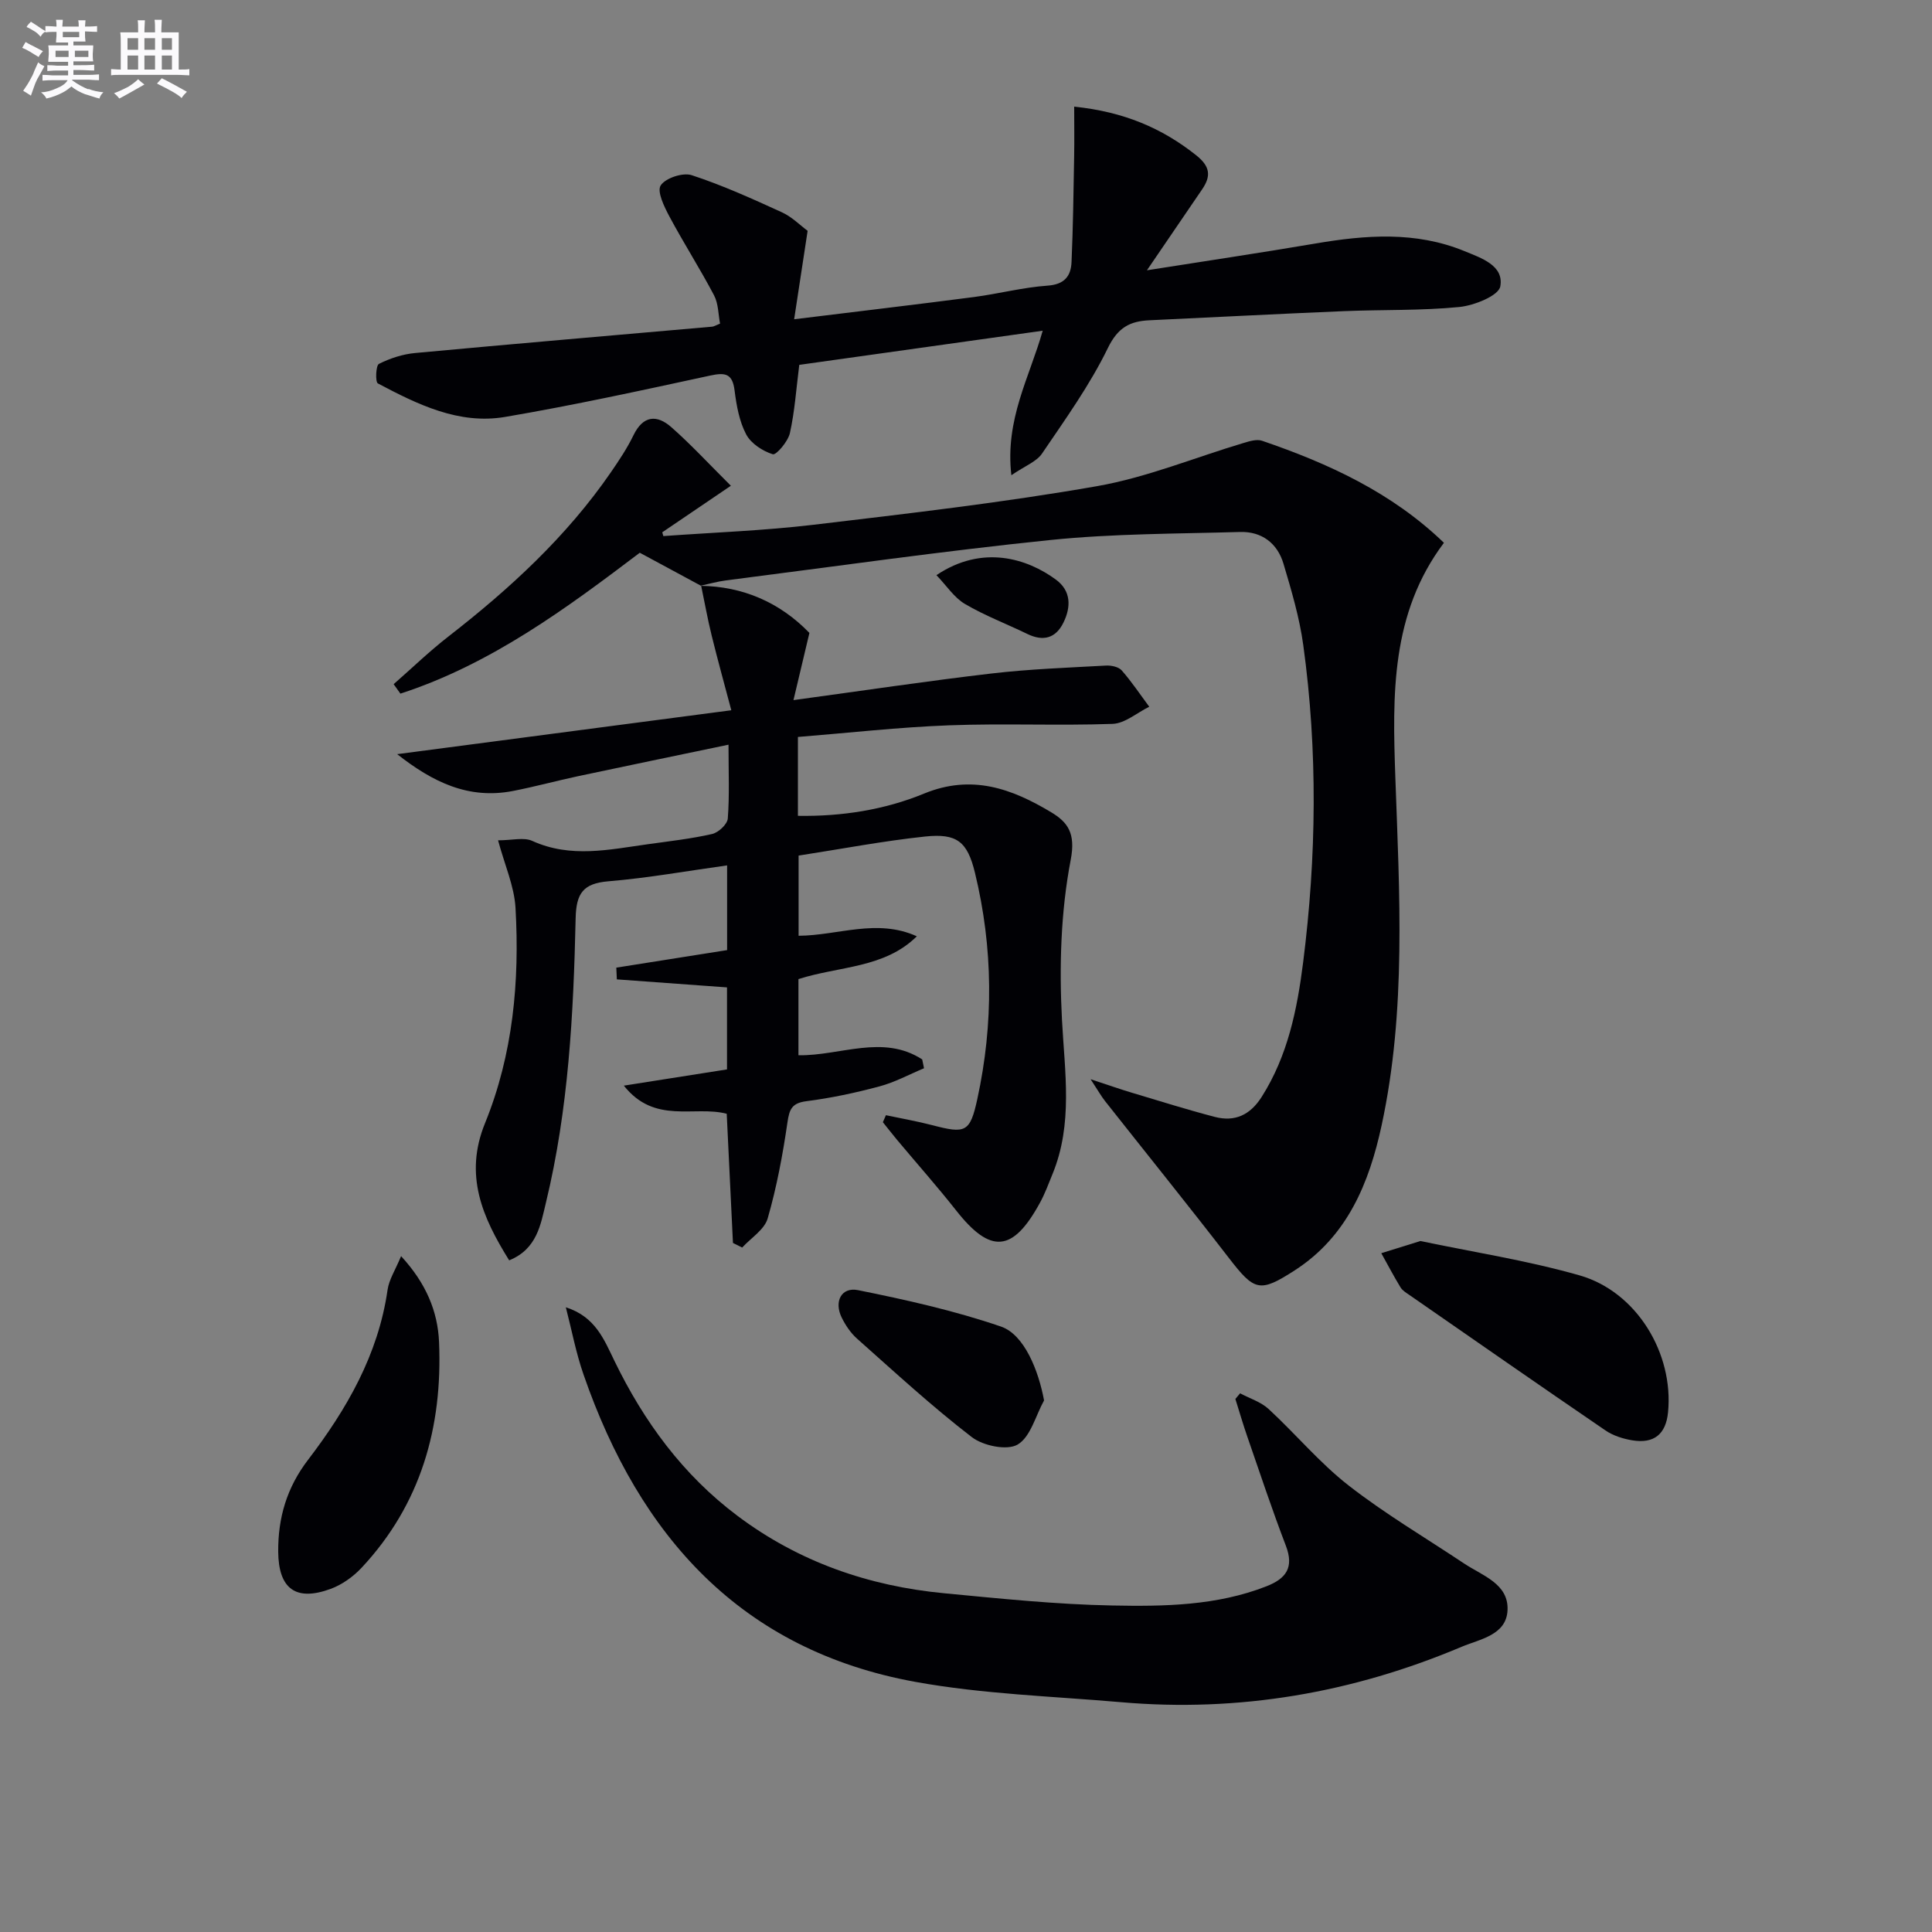 <svg enable-background="new 0 0 400 400" viewBox="0 0 400 400" xmlns="http://www.w3.org/2000/svg"><rect x="0" y="0" width="400" height="400" fill="#808080" stroke="none"/><g fill="#010105"><path d="m144.99 121.29c8.77.09 16.49 3.43 22.59 9.75-1 4.23-2.01 8.48-3.3 13.91 14.49-1.97 27.72-3.96 41-5.51 7.86-.92 15.79-1.2 23.7-1.64 1.09-.06 2.61.26 3.26 1 2.07 2.36 3.82 4.99 5.7 7.52-2.53 1.24-5.02 3.45-7.58 3.55-11.28.4-22.6-.13-33.88.3-10.41.39-20.79 1.57-31.28 2.41v16.33c9.06.15 17.94-1.24 26.1-4.6 9.9-4.07 18.18-1.03 26.32 3.85 3.45 2.07 5.12 4.34 4.06 9.86-2.07 10.78-2.39 22.11-1.81 33.13.57 10.82 2.32 21.5-1.96 31.93-.82 2-1.56 4.05-2.6 5.94-5.62 10.3-10.23 10.64-17.36 1.58-3.91-4.96-8.11-9.69-12.17-14.54-1.02-1.22-1.99-2.48-2.99-3.72.21-.48.42-.97.63-1.45 3.19.68 6.42 1.24 9.58 2.06 6.88 1.8 7.83 1.55 9.34-5.39 3.4-15.63 3.29-31.32-.49-46.88-1.57-6.45-3.74-8.17-10.28-7.49-8.71.92-17.35 2.58-26.23 3.95v16.6c8.16-.05 16.21-3.64 24.48.11-6.72 6.64-16.04 6.15-24.51 8.86v15.77c8.62.14 17.48-4.42 25.62.86.13.61.26 1.22.38 1.83-3.07 1.28-6.05 2.91-9.24 3.76-4.96 1.33-10.02 2.41-15.11 3.06-3.02.39-3.53 1.66-3.93 4.41-.97 6.68-2.22 13.38-4.09 19.86-.67 2.33-3.46 4.04-5.28 6.03-.64-.32-1.27-.63-1.91-.95-.43-8.88-.86-17.76-1.29-26.75-6.76-1.75-14.89 2.27-21.3-5.82 7.63-1.2 14.34-2.25 21.36-3.36 0-5.55 0-11.13 0-16.98-7.62-.56-15.22-1.11-22.81-1.66-.04-.81-.07-1.62-.11-2.43 7.55-1.2 15.1-2.39 22.94-3.63 0-5.69 0-11.28 0-17.54-8.29 1.15-16.39 2.61-24.56 3.29-5.24.44-6.69 2.47-6.8 7.68-.44 19.76-1.47 39.53-6.15 58.85-1.09 4.51-1.82 9.6-7.61 11.95-5.57-8.93-9.38-17.65-5-28.4 5.8-14.26 7.18-29.36 6.31-44.59-.26-4.48-2.24-8.87-3.61-13.97 2.91 0 5.33-.68 7.08.12 7.97 3.62 15.96 1.79 23.98.68 4.44-.62 8.91-1.12 13.26-2.11 1.31-.3 3.15-2.02 3.24-3.2.37-4.78.15-9.6.15-15.29-10.7 2.24-20.86 4.33-31.01 6.49-4.55.97-9.04 2.2-13.6 3.09-9.19 1.79-16.6-1.81-23.99-7.62 23.32-3.06 45.73-6.01 69.18-9.09-1.42-5.36-2.82-10.4-4.07-15.48-.84-3.4-1.45-6.85-2.17-10.28z"/><path d="m145.16 121.29c-4.14-2.23-8.27-4.47-12.7-6.85-15.02 11.37-30.73 23.05-49.56 29.17-.47-.65-.93-1.31-1.4-1.96 3.79-3.32 7.42-6.83 11.39-9.91 12.68-9.86 24.41-20.64 33.58-33.95 1.69-2.46 3.37-4.97 4.67-7.65 1.99-4.13 4.84-4.35 7.85-1.7 4.06 3.57 7.75 7.58 12.33 12.13-5.38 3.65-9.8 6.64-14.21 9.64.08.26.16.52.23.78 10.36-.75 20.77-1.12 31.07-2.34 19.61-2.33 39.25-4.59 58.68-7.99 10.36-1.81 20.3-5.95 30.45-8.97 1.2-.36 2.66-.8 3.74-.44 13.78 4.71 26.87 10.71 37.67 21.13-11.01 14.65-10.66 31.49-10.06 48.56.85 24.07 2.3 48.24-2.84 72.05-2.57 11.91-7.08 22.98-17.97 30.01-7.31 4.72-8.36 4.3-13.67-2.57-8.42-10.91-17.08-21.64-25.62-32.46-.79-1-1.41-2.12-2.99-4.53 3.8 1.25 6.19 2.1 8.62 2.82 5.68 1.7 11.34 3.48 17.08 4.98 4.14 1.08 7.32-.37 9.71-4.13 5.42-8.53 7.36-18.14 8.59-27.86 2.77-21.87 3.04-43.8.03-65.67-.78-5.71-2.45-11.33-4.1-16.87-1.26-4.24-4.5-6.7-8.99-6.57-13.09.38-26.24.33-39.24 1.66-22.46 2.3-44.82 5.51-67.22 8.37-1.77.23-3.51.73-5.28 1.11-.01.01.16.01.16.01z"/><path d="m117.15 270.66c6.11 1.95 7.91 6.67 10.04 11.05 6.12 12.62 14.21 23.66 25.5 32.13 12.69 9.53 27.15 14.54 42.82 16.03 11.57 1.1 23.16 2.31 34.77 2.53 10.74.21 21.6.06 31.91-3.97 4.11-1.61 5.75-3.9 4.04-8.39-2.84-7.42-5.35-14.97-7.95-22.49-.91-2.61-1.68-5.28-2.51-7.91.33-.39.65-.78.98-1.17 1.98 1.06 4.29 1.77 5.89 3.24 5.62 5.18 10.57 11.16 16.56 15.83 7.57 5.9 15.91 10.82 23.92 16.16 3.79 2.53 9.24 4.19 9 9.65-.22 5.2-5.73 6.01-9.53 7.61-22.55 9.52-46.05 13.59-70.5 11.46-14.2-1.23-28.57-1.67-42.54-4.2-36.13-6.55-57.15-30.18-68.72-63.59-1.59-4.54-2.47-9.31-3.68-13.97z"/><path d="m164.42 66.1c13.23-1.63 25.23-3.04 37.21-4.6 5.1-.67 10.13-2 15.24-2.36 3.51-.24 4.85-1.96 4.98-4.88.32-7.27.41-14.55.54-21.82.06-3.37.01-6.75.01-10.36 10.26 1.06 18.14 4.42 25.25 10.06 2.93 2.33 3.12 4.32 1.22 7.09-3.54 5.17-7.06 10.35-11.41 16.73 12.41-1.96 23.63-3.63 34.81-5.53 10.44-1.78 20.8-2.59 30.9 1.55 3.5 1.44 8.24 2.97 7.45 7.32-.35 1.93-5.4 3.95-8.47 4.26-7.93.78-15.96.53-23.94.86-13.42.56-26.83 1.26-40.24 1.89-4.03.19-6.52 1.48-8.59 5.73-3.74 7.69-8.82 14.76-13.65 21.88-1.14 1.67-3.49 2.52-6.34 4.47-1.34-11.58 3.76-20.25 6.49-29.92-17.1 2.4-33.8 4.74-50.4 7.07-.63 4.98-.94 9.63-1.94 14.13-.39 1.74-2.84 4.6-3.54 4.38-2.11-.66-4.51-2.22-5.51-4.11-1.43-2.71-2.01-5.98-2.4-9.08-.44-3.54-1.92-3.78-5.07-3.1-14.1 3.05-28.22 6.14-42.44 8.56-9.58 1.63-18.13-2.59-26.35-6.94-.55-.29-.42-3.72.22-4.04 2.3-1.16 4.92-2.01 7.48-2.25 20.51-1.91 41.04-3.65 61.56-5.46.31-.03.61-.24 1.59-.63-.37-1.87-.33-4.11-1.24-5.85-2.91-5.53-6.3-10.82-9.25-16.34-1.07-2.01-2.61-5.16-1.8-6.42.99-1.53 4.59-2.72 6.42-2.12 6.39 2.09 12.56 4.89 18.69 7.69 2.07.95 3.78 2.7 5.31 3.83-.9 5.99-1.79 11.76-2.79 18.31z"/><path d="m294.08 256.94c10.67 2.25 22 3.99 32.94 7.11 11.85 3.38 19.53 16.17 18.33 28.35-.44 4.52-2.9 6.56-7.43 5.8-1.91-.32-3.94-.96-5.52-2.04-13.57-9.26-27.06-18.66-40.56-28.02-.68-.47-1.48-.94-1.88-1.61-1.41-2.31-2.66-4.71-3.98-7.07 2.4-.76 4.79-1.5 8.1-2.52z"/><path d="m83.04 260.07c5.18 5.62 7.59 11.44 7.86 17.78.75 17.59-3.74 33.58-16.03 46.73-1.74 1.86-4.05 3.51-6.41 4.38-7.24 2.66-10.8-.03-10.86-7.71-.05-7.02 1.78-13.26 6.17-19 8.01-10.48 14.54-21.77 16.47-35.19.3-2.14 1.62-4.13 2.8-6.99z"/><path d="m216.16 289.94c-1.75 3.17-2.79 7.56-5.47 9.14-2.19 1.29-7.15.26-9.5-1.55-8.25-6.35-15.94-13.44-23.74-20.37-1.33-1.18-2.41-2.79-3.2-4.4-1.6-3.29-.06-6.34 3.39-5.65 9.98 2.01 19.99 4.25 29.6 7.54 4.85 1.66 7.79 9.16 8.92 15.29z"/><path d="m193.88 119.08c9.55-6.41 18.83-3.42 24.73.92 3.18 2.34 3.15 5.67 1.56 8.91s-4.18 3.94-7.46 2.35c-4.3-2.09-8.82-3.8-12.92-6.21-2.23-1.31-3.79-3.76-5.91-5.97z"/></g><path d="m6.8 9.5c.6.3 1.3.7 2.1 1.1-.4.4-.7.8-.9 1.2-.7-.4-1.3-.8-1.8-1.1s-1.1-.6-1.6-.8c.2-.4.5-.8.7-1.2.4.2.8.5 1.5.8zm.9 6.9c-.3.6-.5 1.1-.7 1.7s-.4 1.1-.6 1.7c-.6-.4-1.1-.7-1.6-1 .7-1 1.2-1.8 1.5-2.4.3-.5.6-1.1.8-1.7.3-.6.5-1.2.8-1.8.3.3.8.6 1.3.8-.7 1.3-1.2 2.2-1.5 2.7zm.1-11c.4.3 1 .7 1.7 1.1-.5.2-.8.6-1.1 1.1-.5-.6-1-1-1.4-1.2s-.9-.6-1.5-.8c.2-.4.5-.7.9-1.1.5.3.9.6 1.4.9zm10.5 13c1 .4 2 .6 3.1.7-.4.4-.7.8-.8 1.3-.9-.2-1.9-.6-3-.9-1-.4-2-.9-2.8-1.6-.5.4-1.1.9-1.9 1.3s-1.9.9-3.3 1.2c-.1-.3-.5-.8-1.1-1.3 1 0 2.1-.3 3.2-.8 1.2-.5 1.9-1 2.3-1.7h-3.2c-.4 0-1 0-2 .1v-1.2c1 0 1.7.1 2 .1h3.3v-1h-2.3c-.2 0-.9 0-2 .1v-1.2c1.2 0 1.9.1 2 .1h2.3v-.8h-4.1c0-.7.1-1.2.1-1.6 0-.5 0-1.1-.1-1.8h4.1v-.6h-2.5c0-.6.1-1.1.1-1.6v-.6h-.5c-.4 0-1 0-1.8.1v-1.3c1.2 0 1.9.1 2.1.1h.2c0-.3 0-.8-.1-1.4h1.4c0 .6-.1 1-.1 1.4h3.4c0-.4 0-.8-.1-1.3h1.5c0 .4-.1.9-.1 1.3.7 0 1.5 0 2.5-.1v1.2c-1 0-1.8-.1-2.5-.1v.6c0 .3 0 .8.1 1.5h-2.5v.8h4.1c0 .7-.1 1.3-.1 1.8s0 1 .1 1.5h-4.1v.8h1.4c.8 0 1.8 0 2.9-.1v1.2c-1 0-1.9-.1-2.8-.1h-1.5v1h3.2c.3 0 1 0 2.1-.1v1.2c-1.1 0-1.8-.1-2.1-.1h-3.4l-.1.1c1.4 1 2.4 1.5 3.4 1.9zm-4.1-6.6v-1.3h-2.7v1.3zm2.2-4.1v-1.1h-3.4v1.1zm1.9 4.1v-1.3h-2.8v1.3z" fill="#fbfafc"/><path d="m37 6.7v2.3 5.4c1 0 1.8 0 2.2-.1v1.3c-.6 0-1.5-.1-2.5-.1h-11.9c-.7 0-1.3 0-1.8.1v-1.3c.5 0 1.1.1 2 .1v-5.2c0-1 0-1.8-.1-2.5h3.7c0-1.3 0-2.1-.1-2.5h1.5c0 .4-.1 1.3-.1 2.5h2.2c0-1.2 0-2.1-.1-2.6h1.5c0 .4-.1 1.3-.1 2.6zm-12.3 13.7c-.3-.4-.7-.8-1.1-1.1 1.1-.4 2.1-.9 2.9-1.3.8-.5 1.5-1 2.1-1.6.4.4.9.8 1.3 1.1-2.5 1.4-4.2 2.4-5.2 2.9zm3.9-10.1v-2.4h-2.2v2.4zm0 4.1v-2.9h-2.2v2.9zm3.5-4.1v-2.4h-2.2v2.4zm0 4.1v-2.9h-2.2v2.9zm.4 2.9 1-1.1c.6.3 1.4.7 2.5 1.3s2 1.1 2.7 1.5c-.4.4-.8.8-1.1 1.3-.8-.8-2.5-1.7-5.1-3zm3.1-7v-2.4h-2.1v2.4zm0 4.1v-2.9h-2.1v2.9z" fill="#fbfafc"/></svg>